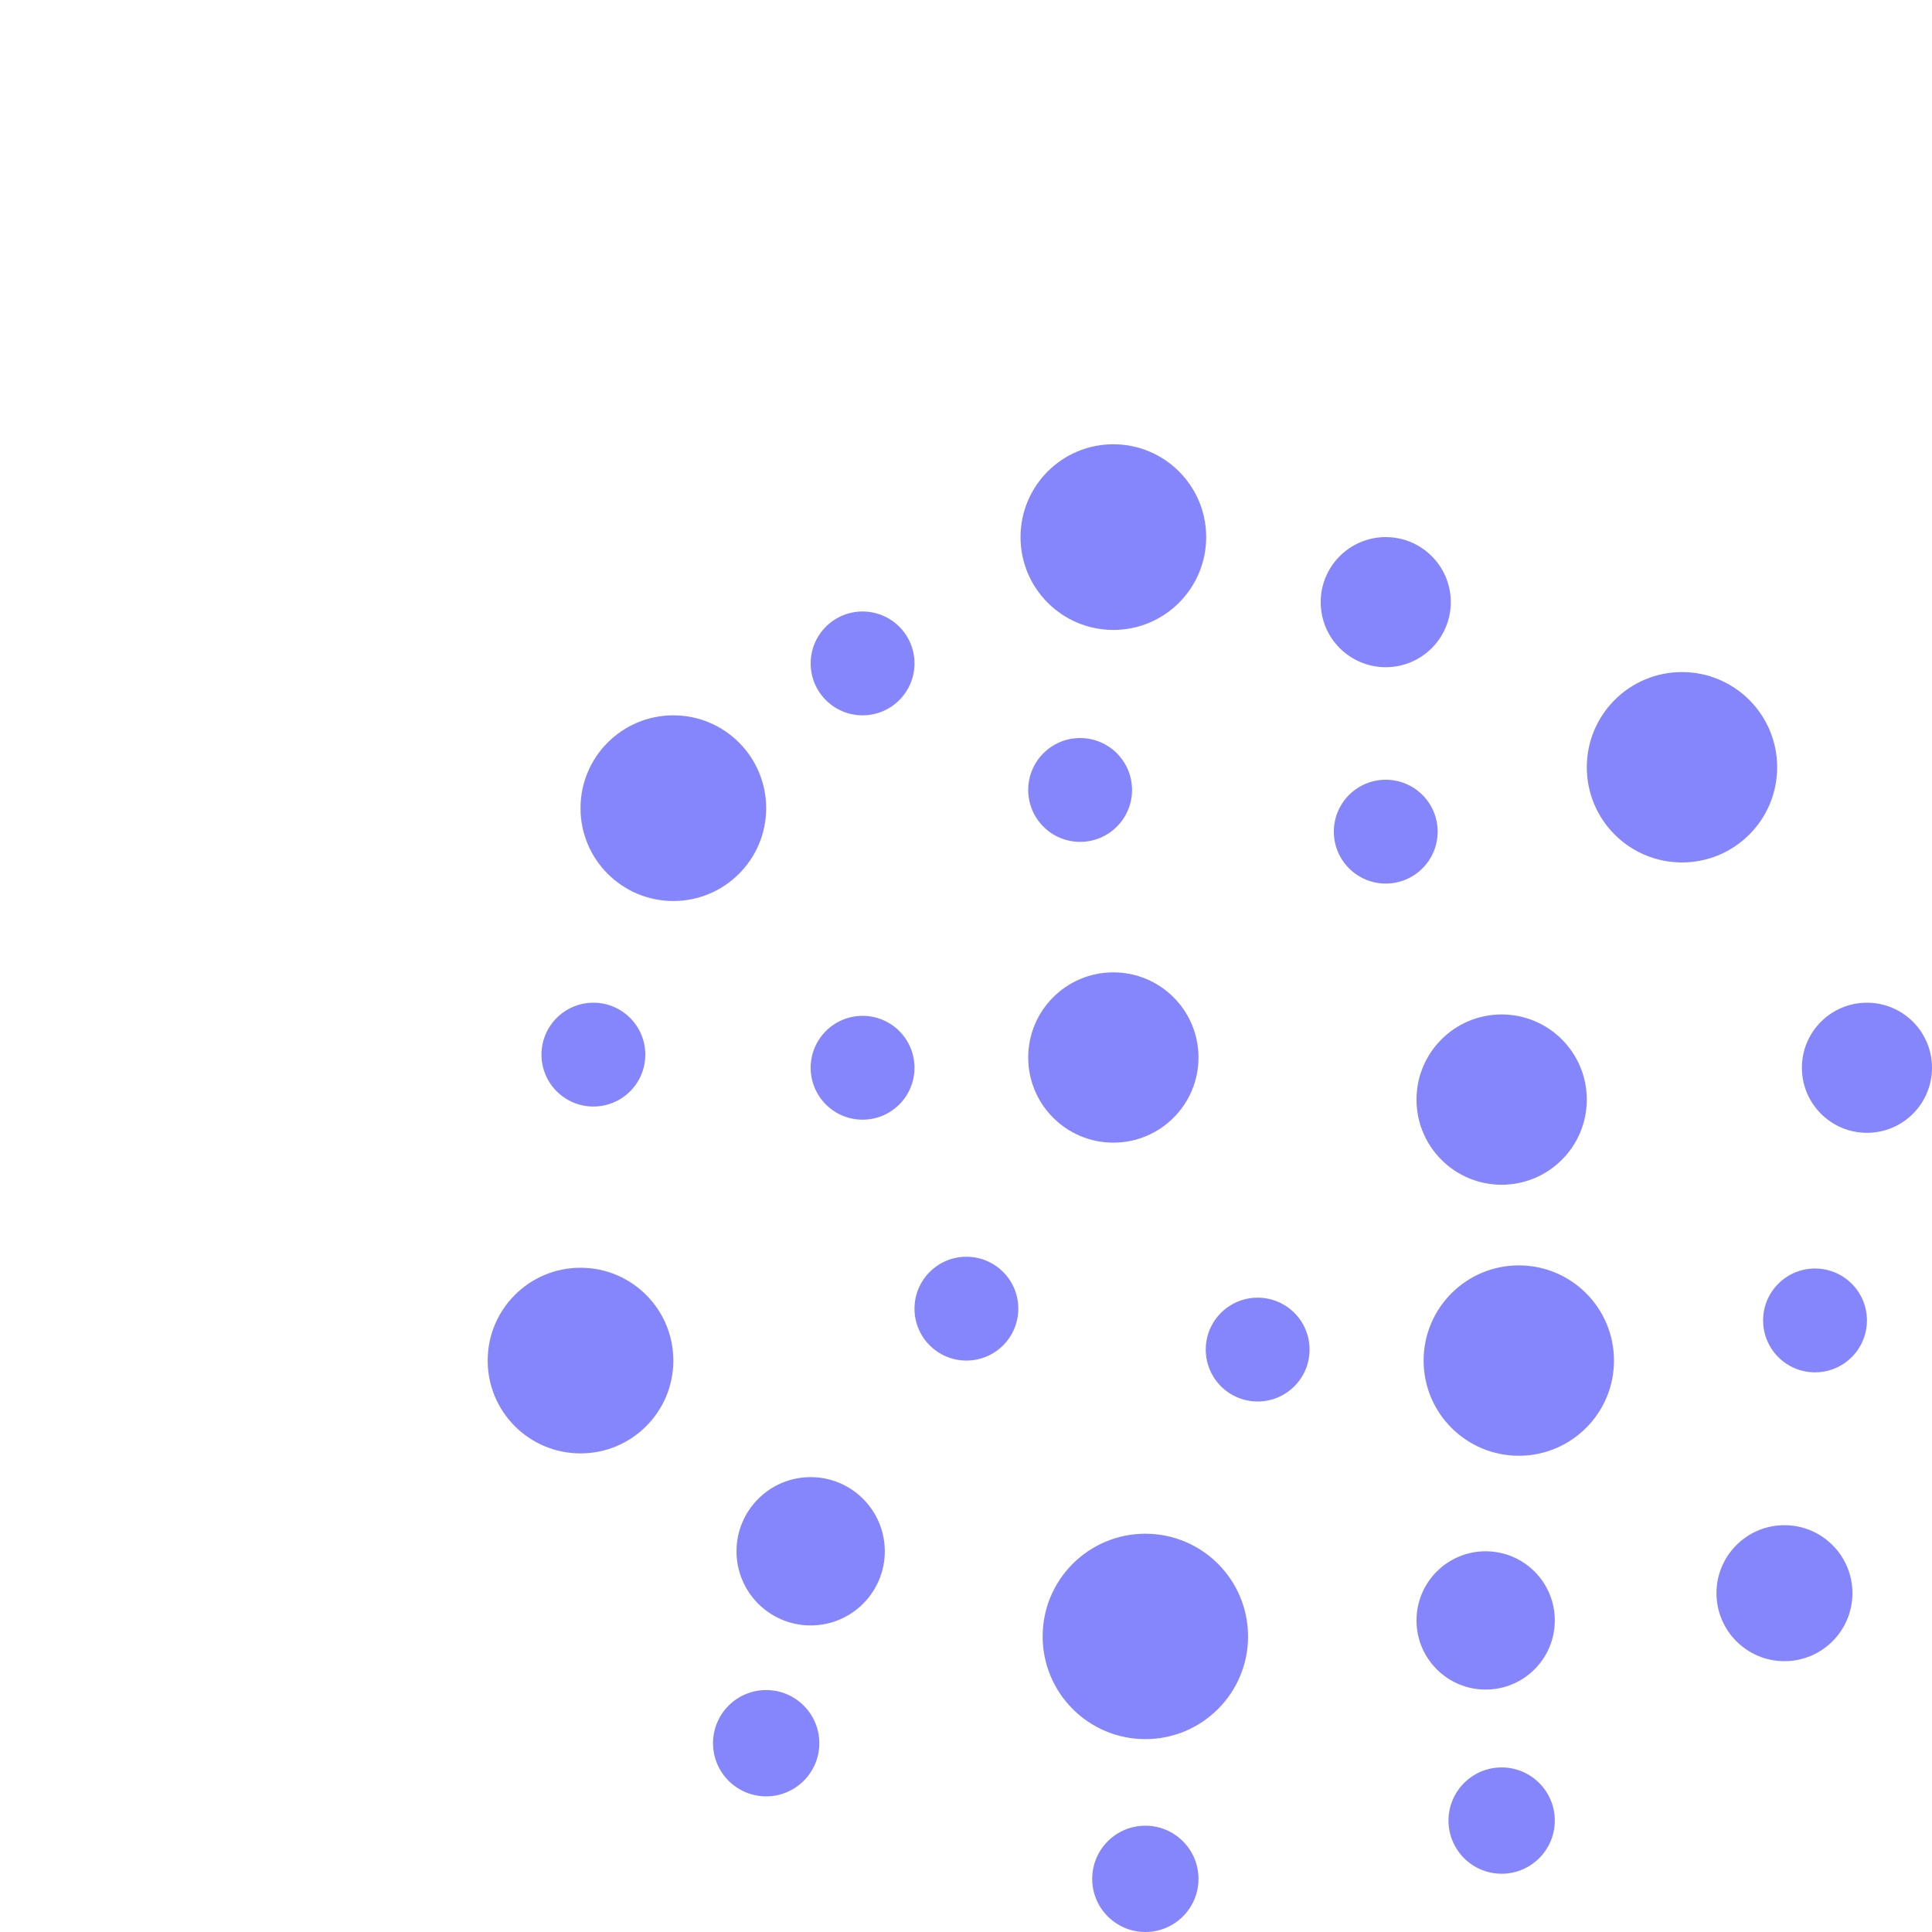 <svg width="100" height="100" viewBox="0 0 100 100" fill="none" xmlns="http://www.w3.org/2000/svg">
<path d="M34.852 46.636C37.506 46.636 39.657 44.485 39.657 41.831C39.657 39.177 37.506 37.026 34.852 37.026C32.198 37.026 30.047 39.177 30.047 41.831C30.047 44.485 32.198 46.636 34.852 46.636Z" fill="#8686FC"/>
<path d="M30.047 75.228C32.701 75.228 34.852 73.077 34.852 70.423C34.852 67.769 32.701 65.618 30.047 65.618C27.393 65.618 25.242 67.769 25.242 70.423C25.242 73.077 27.393 75.228 30.047 75.228Z" fill="#8686FC"/>
<path d="M59.283 90.017C62.219 90.017 64.599 87.637 64.599 84.701C64.599 81.765 62.219 79.385 59.283 79.385C56.347 79.385 53.967 81.765 53.967 84.701C53.967 87.637 56.347 90.017 59.283 90.017Z" fill="#8686FC"/>
<path d="M57.627 32.605C60.281 32.605 62.432 30.454 62.432 27.8C62.432 25.146 60.281 22.995 57.627 22.995C54.973 22.995 52.822 25.146 52.822 27.8C52.822 30.454 54.973 32.605 57.627 32.605Z" fill="#8686FC"/>
<path d="M44.647 37.025C46.131 37.025 47.334 35.822 47.334 34.338C47.334 32.854 46.131 31.651 44.647 31.651C43.163 31.651 41.96 32.854 41.96 34.338C41.96 35.822 43.163 37.025 44.647 37.025Z" fill="#8686FC"/>
<path d="M44.647 57.954C46.131 57.954 47.334 56.751 47.334 55.267C47.334 53.783 46.131 52.58 44.647 52.58C43.163 52.58 41.96 53.783 41.96 55.267C41.96 56.751 43.163 57.954 44.647 57.954Z" fill="#8686FC"/>
<path d="M30.714 57.274C32.198 57.274 33.401 56.071 33.401 54.587C33.401 53.103 32.198 51.9 30.714 51.9C29.23 51.9 28.027 53.103 28.027 54.587C28.027 56.071 29.23 57.274 30.714 57.274Z" fill="#8686FC"/>
<path d="M65.096 72.541C66.58 72.541 67.783 71.338 67.783 69.854C67.783 68.37 66.58 67.167 65.096 67.167C63.612 67.167 62.409 68.37 62.409 69.854C62.409 71.338 63.612 72.541 65.096 72.541Z" fill="#8686FC"/>
<path d="M93.945 71.032C95.429 71.032 96.632 69.829 96.632 68.345C96.632 66.861 95.429 65.658 93.945 65.658C92.461 65.658 91.258 66.861 91.258 68.345C91.258 69.829 92.461 71.032 93.945 71.032Z" fill="#8686FC"/>
<path d="M78.613 75.35C81.334 75.35 83.54 73.144 83.54 70.423C83.54 67.702 81.334 65.496 78.613 65.496C75.892 65.496 73.686 67.702 73.686 70.423C73.686 73.144 75.892 75.35 78.613 75.35Z" fill="#8686FC"/>
<path d="M87.059 44.64C89.78 44.64 91.986 42.434 91.986 39.713C91.986 36.992 89.78 34.786 87.059 34.786C84.338 34.786 82.132 36.992 82.132 39.713C82.132 42.434 84.338 44.64 87.059 44.64Z" fill="#8686FC"/>
<path d="M71.726 34.534C73.585 34.534 75.093 33.027 75.093 31.167C75.093 29.308 73.585 27.8 71.726 27.8C69.867 27.8 68.359 29.308 68.359 31.167C68.359 33.027 69.867 34.534 71.726 34.534Z" fill="#8686FC"/>
<path d="M96.633 58.634C98.493 58.634 100 57.126 100 55.267C100 53.407 98.493 51.9 96.633 51.9C94.773 51.9 93.266 53.407 93.266 55.267C93.266 57.126 94.773 58.634 96.633 58.634Z" fill="#8686FC"/>
<path d="M77.725 61.322C80.159 61.322 82.132 59.349 82.132 56.915C82.132 54.481 80.159 52.508 77.725 52.508C75.291 52.508 73.318 54.481 73.318 56.915C73.318 59.349 75.291 61.322 77.725 61.322Z" fill="#8686FC"/>
<path d="M57.627 59.143C60.061 59.143 62.034 57.17 62.034 54.736C62.034 52.302 60.061 50.329 57.627 50.329C55.193 50.329 53.22 52.302 53.22 54.736C53.22 57.17 55.193 59.143 57.627 59.143Z" fill="#8686FC"/>
<path d="M59.283 100C60.802 100 62.034 98.768 62.034 97.249C62.034 95.73 60.802 94.498 59.283 94.498C57.764 94.498 56.532 95.73 56.532 97.249C56.532 98.768 57.764 100 59.283 100Z" fill="#8686FC"/>
<path d="M39.657 92.979C41.176 92.979 42.408 91.747 42.408 90.228C42.408 88.709 41.176 87.477 39.657 87.477C38.138 87.477 36.906 88.709 36.906 90.228C36.906 91.747 38.138 92.979 39.657 92.979Z" fill="#8686FC"/>
<path d="M77.725 96.984C79.244 96.984 80.476 95.752 80.476 94.233C80.476 92.714 79.244 91.482 77.725 91.482C76.206 91.482 74.974 92.714 74.974 94.233C74.974 95.752 76.206 96.984 77.725 96.984Z" fill="#8686FC"/>
<path d="M92.363 85.982C94.306 85.982 95.882 84.407 95.882 82.463C95.882 80.52 94.306 78.944 92.363 78.944C90.419 78.944 88.844 80.52 88.844 82.463C88.844 84.407 90.419 85.982 92.363 85.982Z" fill="#8686FC"/>
<path d="M71.726 45.733C73.21 45.733 74.413 44.53 74.413 43.046C74.413 41.562 73.21 40.359 71.726 40.359C70.242 40.359 69.039 41.562 69.039 43.046C69.039 44.53 70.242 45.733 71.726 45.733Z" fill="#8686FC"/>
<path d="M50.021 70.423C51.505 70.423 52.708 69.22 52.708 67.736C52.708 66.252 51.505 65.049 50.021 65.049C48.537 65.049 47.334 66.252 47.334 67.736C47.334 69.22 48.537 70.423 50.021 70.423Z" fill="#8686FC"/>
<path d="M41.959 84.132C44.079 84.132 45.797 82.414 45.797 80.294C45.797 78.174 44.079 76.456 41.959 76.456C39.839 76.456 38.121 78.174 38.121 80.294C38.121 82.414 39.839 84.132 41.959 84.132Z" fill="#8686FC"/>
<path d="M76.897 87.452C78.874 87.452 80.476 85.85 80.476 83.873C80.476 81.896 78.874 80.294 76.897 80.294C74.92 80.294 73.318 81.896 73.318 83.873C73.318 85.85 74.92 87.452 76.897 87.452Z" fill="#8686FC"/>
<path d="M55.907 43.575C57.391 43.575 58.594 42.372 58.594 40.888C58.594 39.404 57.391 38.201 55.907 38.201C54.423 38.201 53.22 39.404 53.22 40.888C53.22 42.372 54.423 43.575 55.907 43.575Z" fill="#8686FC"/>
</svg>
